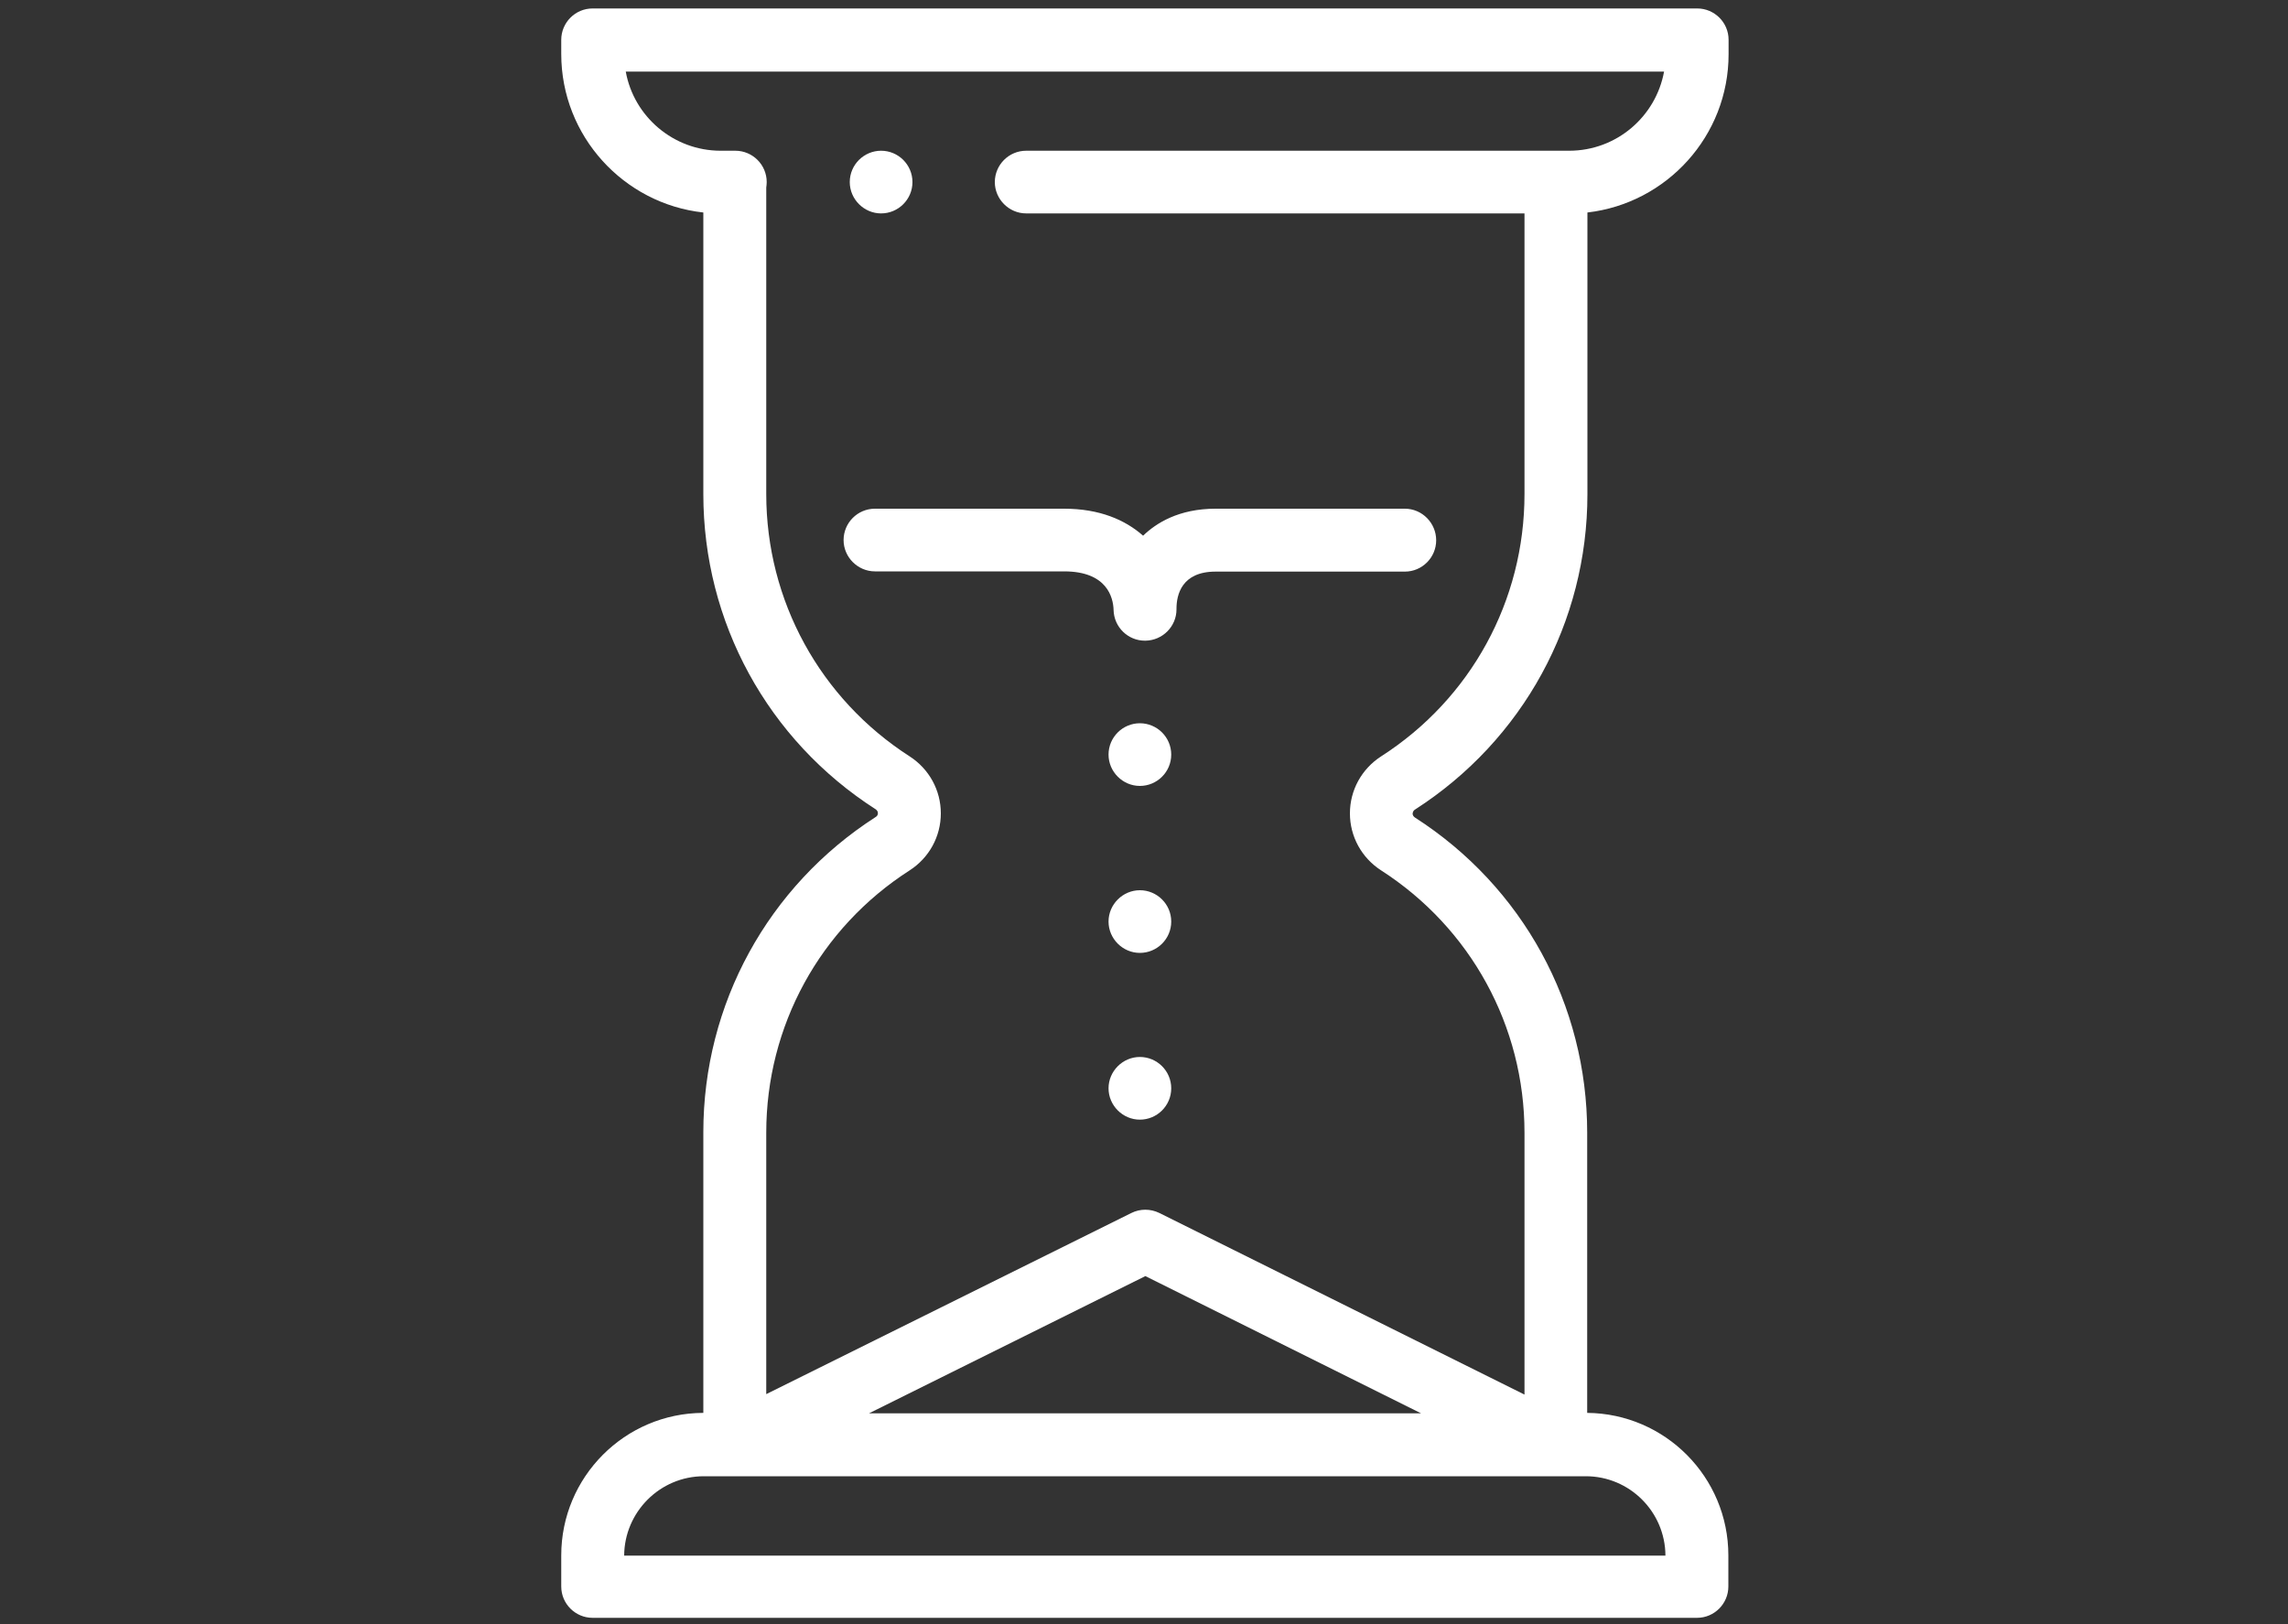 <?xml version="1.0" encoding="utf-8"?>
<!-- Generator: Adobe Illustrator 28.2.0, SVG Export Plug-In . SVG Version: 6.00 Build 0)  -->
<svg version="1.1" id="Layer_1" xmlns="http://www.w3.org/2000/svg" xmlns:xlink="http://www.w3.org/1999/xlink" x="0px" y="0px"
	 viewBox="0 0 100 71" style="enable-background:new 0 0 100 71;" xml:space="preserve">
<rect x="0" y="0" width="100" height="71" fill="#333333" stroke="none"/>
<style type="text/css">
	.st0{fill:#FFFFFF;}
</style>
<g id="XMLID_00000145048997578466610930000003966576199392212891_">
	<path id="XMLID_00000143605264975686913700000017364712981305818545_" class="st0" d="M51.19,32.99c0,0.76-0.62,1.37-1.37,1.37
		s-1.37-0.62-1.37-1.37c0-0.76,0.62-1.37,1.37-1.37S51.19,32.23,51.19,32.99L51.19,32.99z M51.19,32.99"/>
	<path id="XMLID_00000052800080868537608300000013003939900699291777_" class="st0" d="M39.88,7.96c0,0.76-0.62,1.37-1.37,1.37
		s-1.37-0.62-1.37-1.37c0-0.76,0.62-1.37,1.37-1.37S39.88,7.2,39.88,7.96L39.88,7.96z M39.88,7.96"/>
	<path id="XMLID_00000134208269674228610110000017423526882560320401_" class="st0" d="M51.19,40.29c0,0.76-0.62,1.37-1.37,1.37
		s-1.37-0.62-1.37-1.37s0.62-1.37,1.37-1.37S51.19,39.53,51.19,40.29L51.19,40.29z M51.19,40.29"/>
	<g id="XMLID_00000026867147012377125000000011803896133259529370_">
		<path id="XMLID_00000152946268109279107250000009156037897035060406_" class="st0" d="M51.19,47.58c0,0.76-0.62,1.37-1.37,1.37
			s-1.37-0.62-1.37-1.37s0.62-1.37,1.37-1.37S51.19,46.82,51.19,47.58L51.19,47.58z M51.19,47.58"/>
		<path id="XMLID_00000085242880946380856210000016238416234430472621_" class="st0" d="M61.85,35.39
			c4.71-3.03,7.53-8.18,7.53-13.78V9.29c3.47-0.4,6.17-3.35,6.17-6.92V1.74c0-0.76-0.62-1.37-1.37-1.37H25.9
			c-0.76,0-1.37,0.62-1.37,1.37v0.62c0,3.59,2.73,6.55,6.21,6.93V21.6c0,5.6,2.81,10.75,7.53,13.78c0.06,0.04,0.1,0.1,0.1,0.17
			c0,0.07-0.03,0.13-0.1,0.17c-4.71,3.03-7.53,8.18-7.53,13.78v12.27c-3.43,0.01-6.21,2.8-6.21,6.23v1.36
			c0,0.76,0.62,1.37,1.37,1.37h48.27c0.76,0,1.37-0.62,1.37-1.37v-1.36c0-3.42-2.76-6.2-6.17-6.23V49.52
			c0-5.6-2.81-10.75-7.53-13.78c-0.06-0.04-0.1-0.1-0.1-0.17C61.75,35.49,61.78,35.43,61.85,35.39L61.85,35.39z M69.31,64.54
			c1.91,0,3.47,1.55,3.48,3.47H27.28c0.01-1.91,1.57-3.47,3.48-3.47h1.35c0,0,0,0,0,0s0,0,0,0H69.31z M37.98,61.79l12.08-6l12.05,6
			H37.98z M60.36,38.05c3.92,2.52,6.27,6.81,6.27,11.47v11.45l-15.96-7.94c-0.39-0.19-0.84-0.19-1.22,0l-15.96,7.92V49.52
			c0-4.66,2.34-8.95,6.27-11.47c0.85-0.55,1.36-1.48,1.36-2.49c0-1.01-0.51-1.94-1.36-2.49c-3.92-2.52-6.27-6.81-6.27-11.47V8.2
			c0.01-0.08,0.02-0.16,0.02-0.24c0-0.76-0.62-1.37-1.37-1.37H31.5c-2.07,0-3.8-1.5-4.15-3.46h45.38c-0.36,1.97-2.08,3.46-4.15,3.46
			H44.85c-0.76,0-1.37,0.62-1.37,1.37s0.62,1.37,1.37,1.37h21.78V21.6c0,4.66-2.34,8.95-6.27,11.47C59.51,33.62,59,34.55,59,35.56
			C59,36.57,59.51,37.5,60.36,38.05L60.36,38.05z M60.36,38.05"/>
	</g>
	<path id="XMLID_00000047049970777191887360000016973646181016790939_" class="st0" d="M61.4,22.24h-8.27
		c-1.61,0-2.6,0.63-3.17,1.18c-0.78-0.69-1.9-1.18-3.45-1.18h-8.27c-0.76,0-1.37,0.62-1.37,1.37s0.62,1.37,1.37,1.37h8.27
		c1.89,0,2.14,1.16,2.16,1.67c0,0.01,0,0.01,0,0.02c0.02,0.75,0.63,1.34,1.37,1.34c0.01,0,0.01,0,0.02,0
		c0.75-0.01,1.36-0.62,1.36-1.37c0-0.01,0-0.02,0-0.03c0-0.61,0.23-1.62,1.71-1.62h8.27c0.76,0,1.37-0.62,1.37-1.37
		S62.16,22.24,61.4,22.24L61.4,22.24z M61.4,22.24"/>
</g>
</svg>
